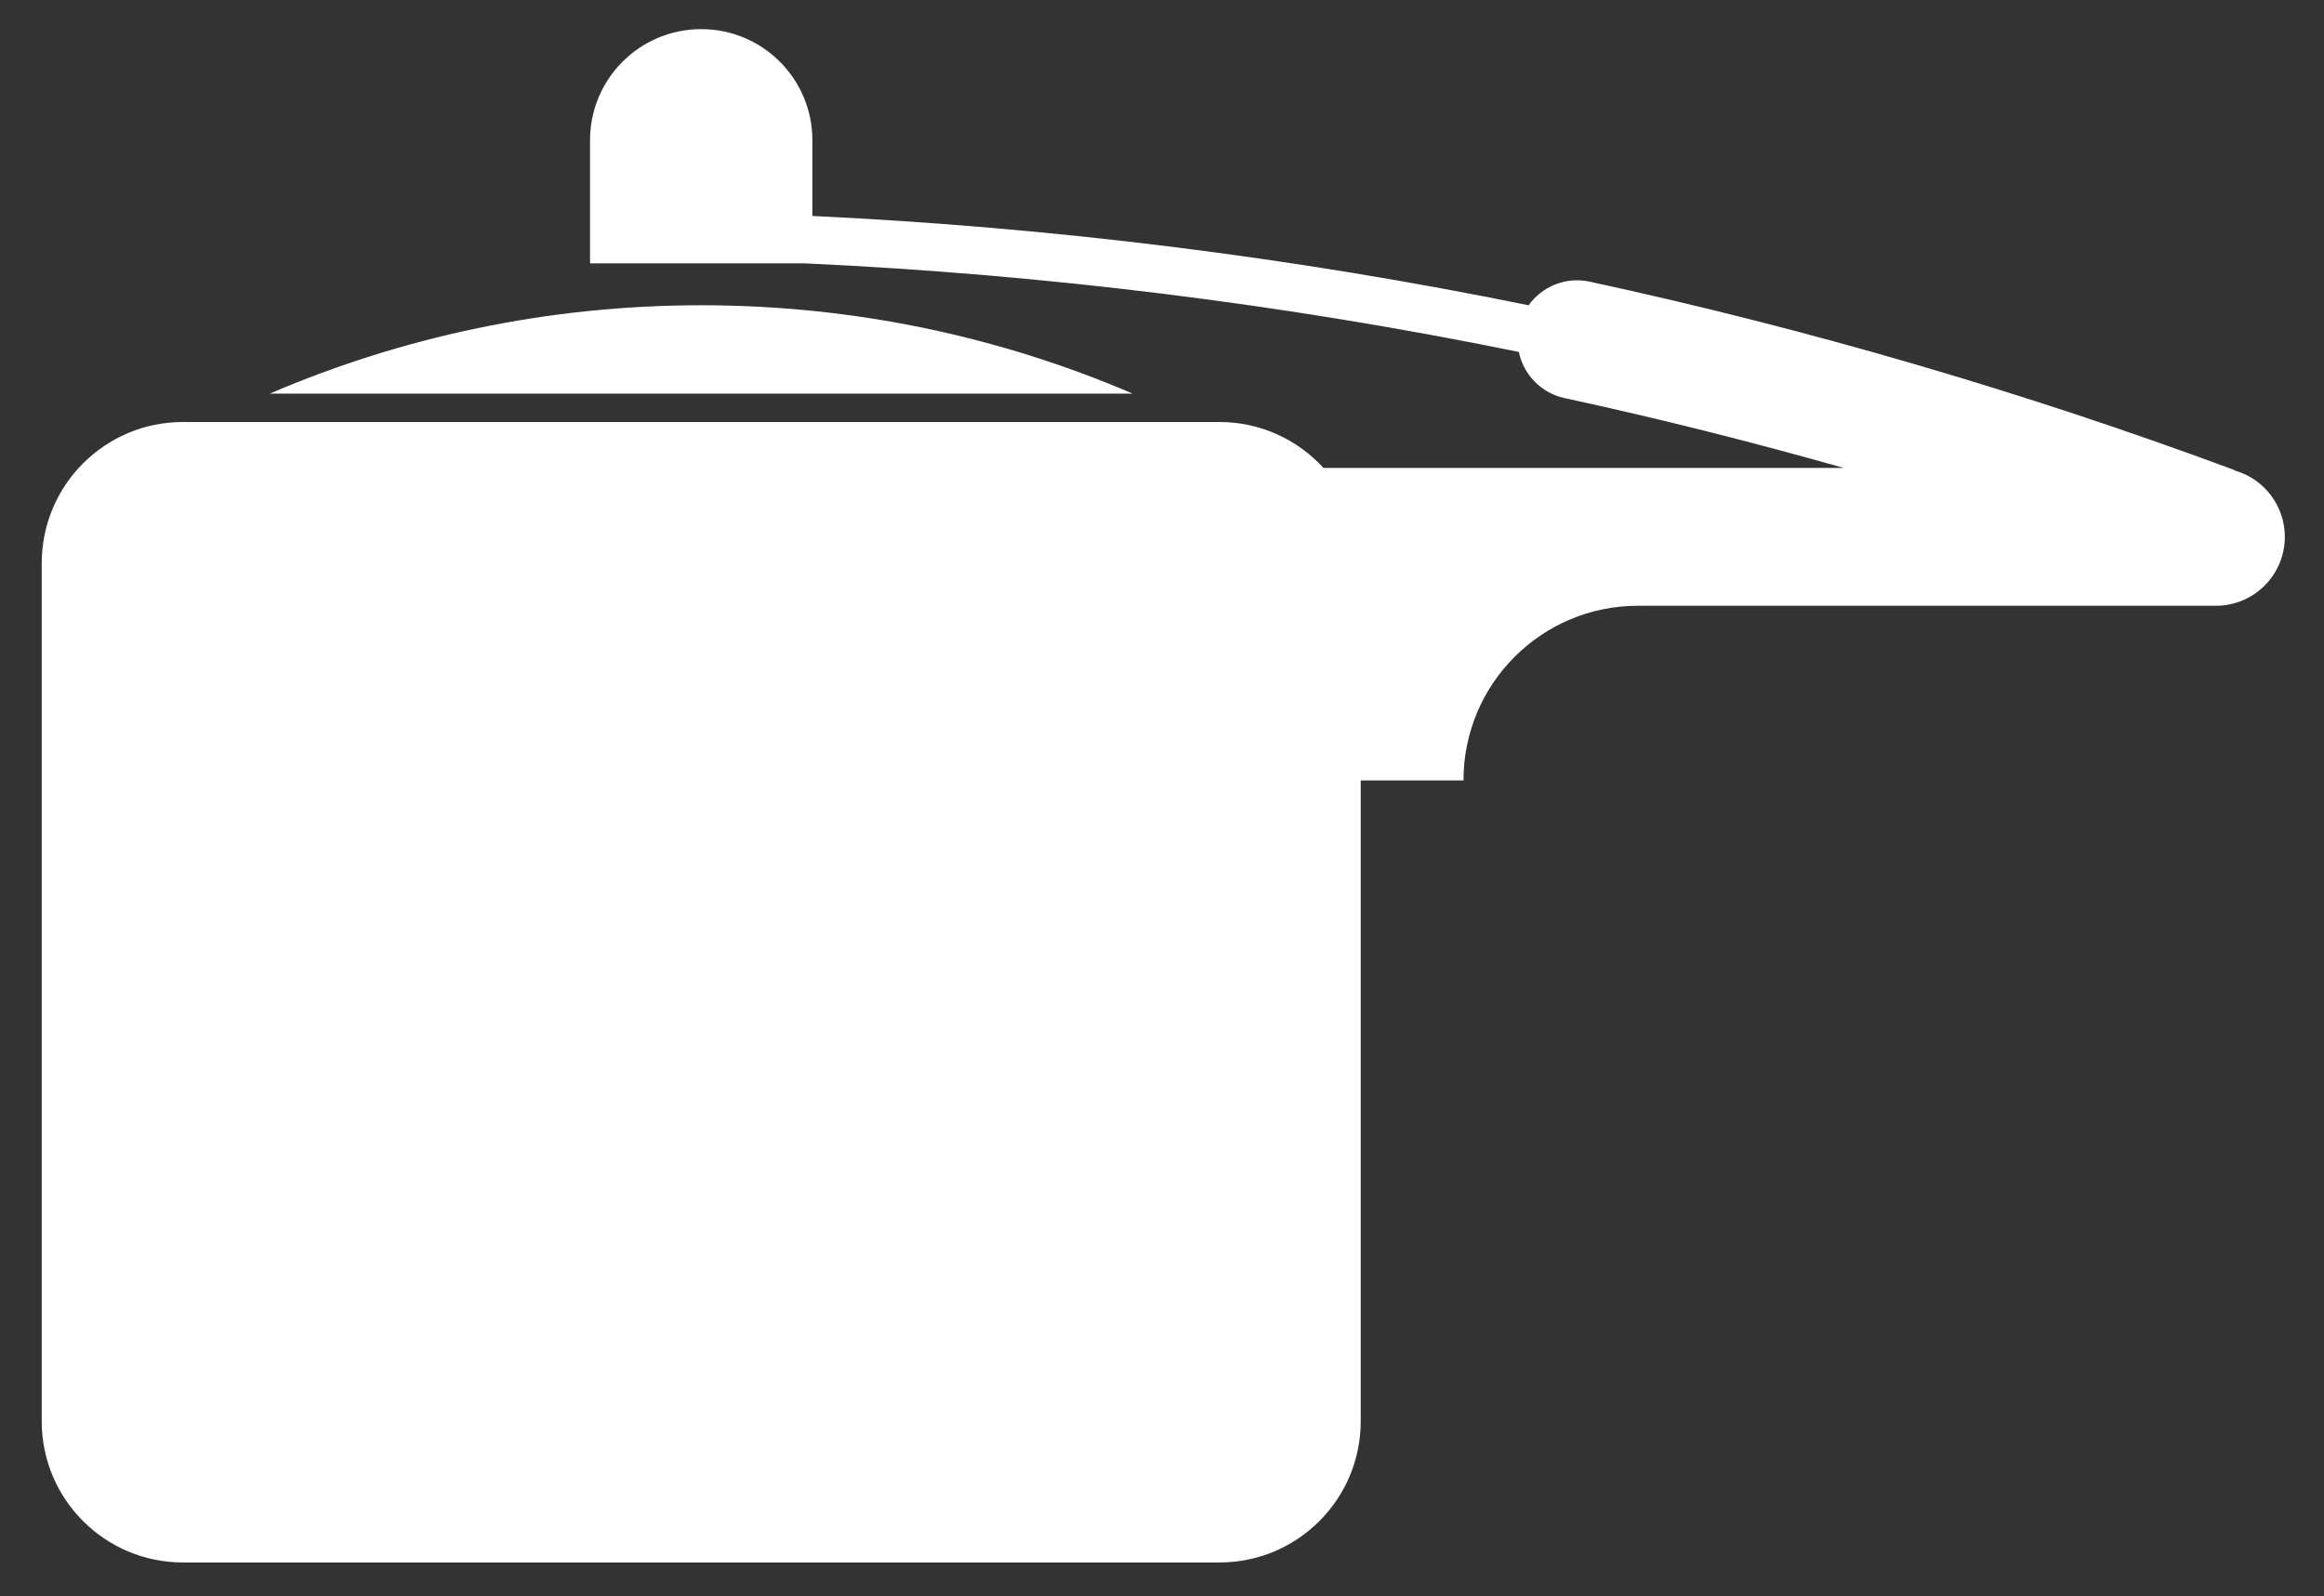 <?xml version="1.0" encoding="utf-8"?>
<!-- Generator: Adobe Illustrator 16.0.4, SVG Export Plug-In . SVG Version: 6.00 Build 0)  -->
<!DOCTYPE svg PUBLIC "-//W3C//DTD SVG 1.1//EN" "http://www.w3.org/Graphics/SVG/1.1/DTD/svg11.dtd">
<svg version="1.1" id="Layer_1" xmlns="http://www.w3.org/2000/svg" xmlns:xlink="http://www.w3.org/1999/xlink" x="0px" y="0px"
	 width="792px" height="544px" viewBox="0 256.5 792 544" enable-background="new 0 256.5 792 544" xml:space="preserve">
<rect x="0" y="256.5" width="792" height="544" fill="#333333" stroke="none"/>
<g>
	<path fill="#FFFFFF" d="M91.946,390.646h294.039c-45.126-19.356-94.817-30.106-147.019-30.106
		C186.754,360.539,137.072,371.29,91.946,390.646z"/>
	<path fill="#FFFFFF" d="M761.798,416.916c-0.297-0.118-0.543-0.297-0.84-0.406c-71.244-26.433-144.982-47.961-219.206-64.015
		c-8.162-1.773-16.257,1.655-20.813,8.053c-80.197-16.36-161.699-26.525-244.085-30.446v-25.796
		c0-20.925-16.971-37.879-37.888-37.879c-20.925,0-37.888,16.962-37.888,37.879v41.952h73.323
		c82.088,3.818,163.302,13.899,243.21,30.191c1.579,7.611,7.477,13.967,15.538,15.715c31.896,6.89,63.648,14.892,95.181,23.81
		H451.034c-8.8-9.589-21.392-15.647-35.426-15.647H62.332c-26.568,0-48.113,21.544-48.113,48.113V740.9
		c0,26.576,21.544,48.112,48.113,48.112h353.276c26.576,0,48.112-21.536,48.112-48.112V522.484h35.027c0-0.018,0-0.051,0-0.076
		c0-32.839,26.62-59.458,59.45-59.458h196.973c12.966,0,23.479-10.513,23.479-23.496
		C778.642,428.779,771.53,419.784,761.798,416.916z"/>
</g>
</svg>
